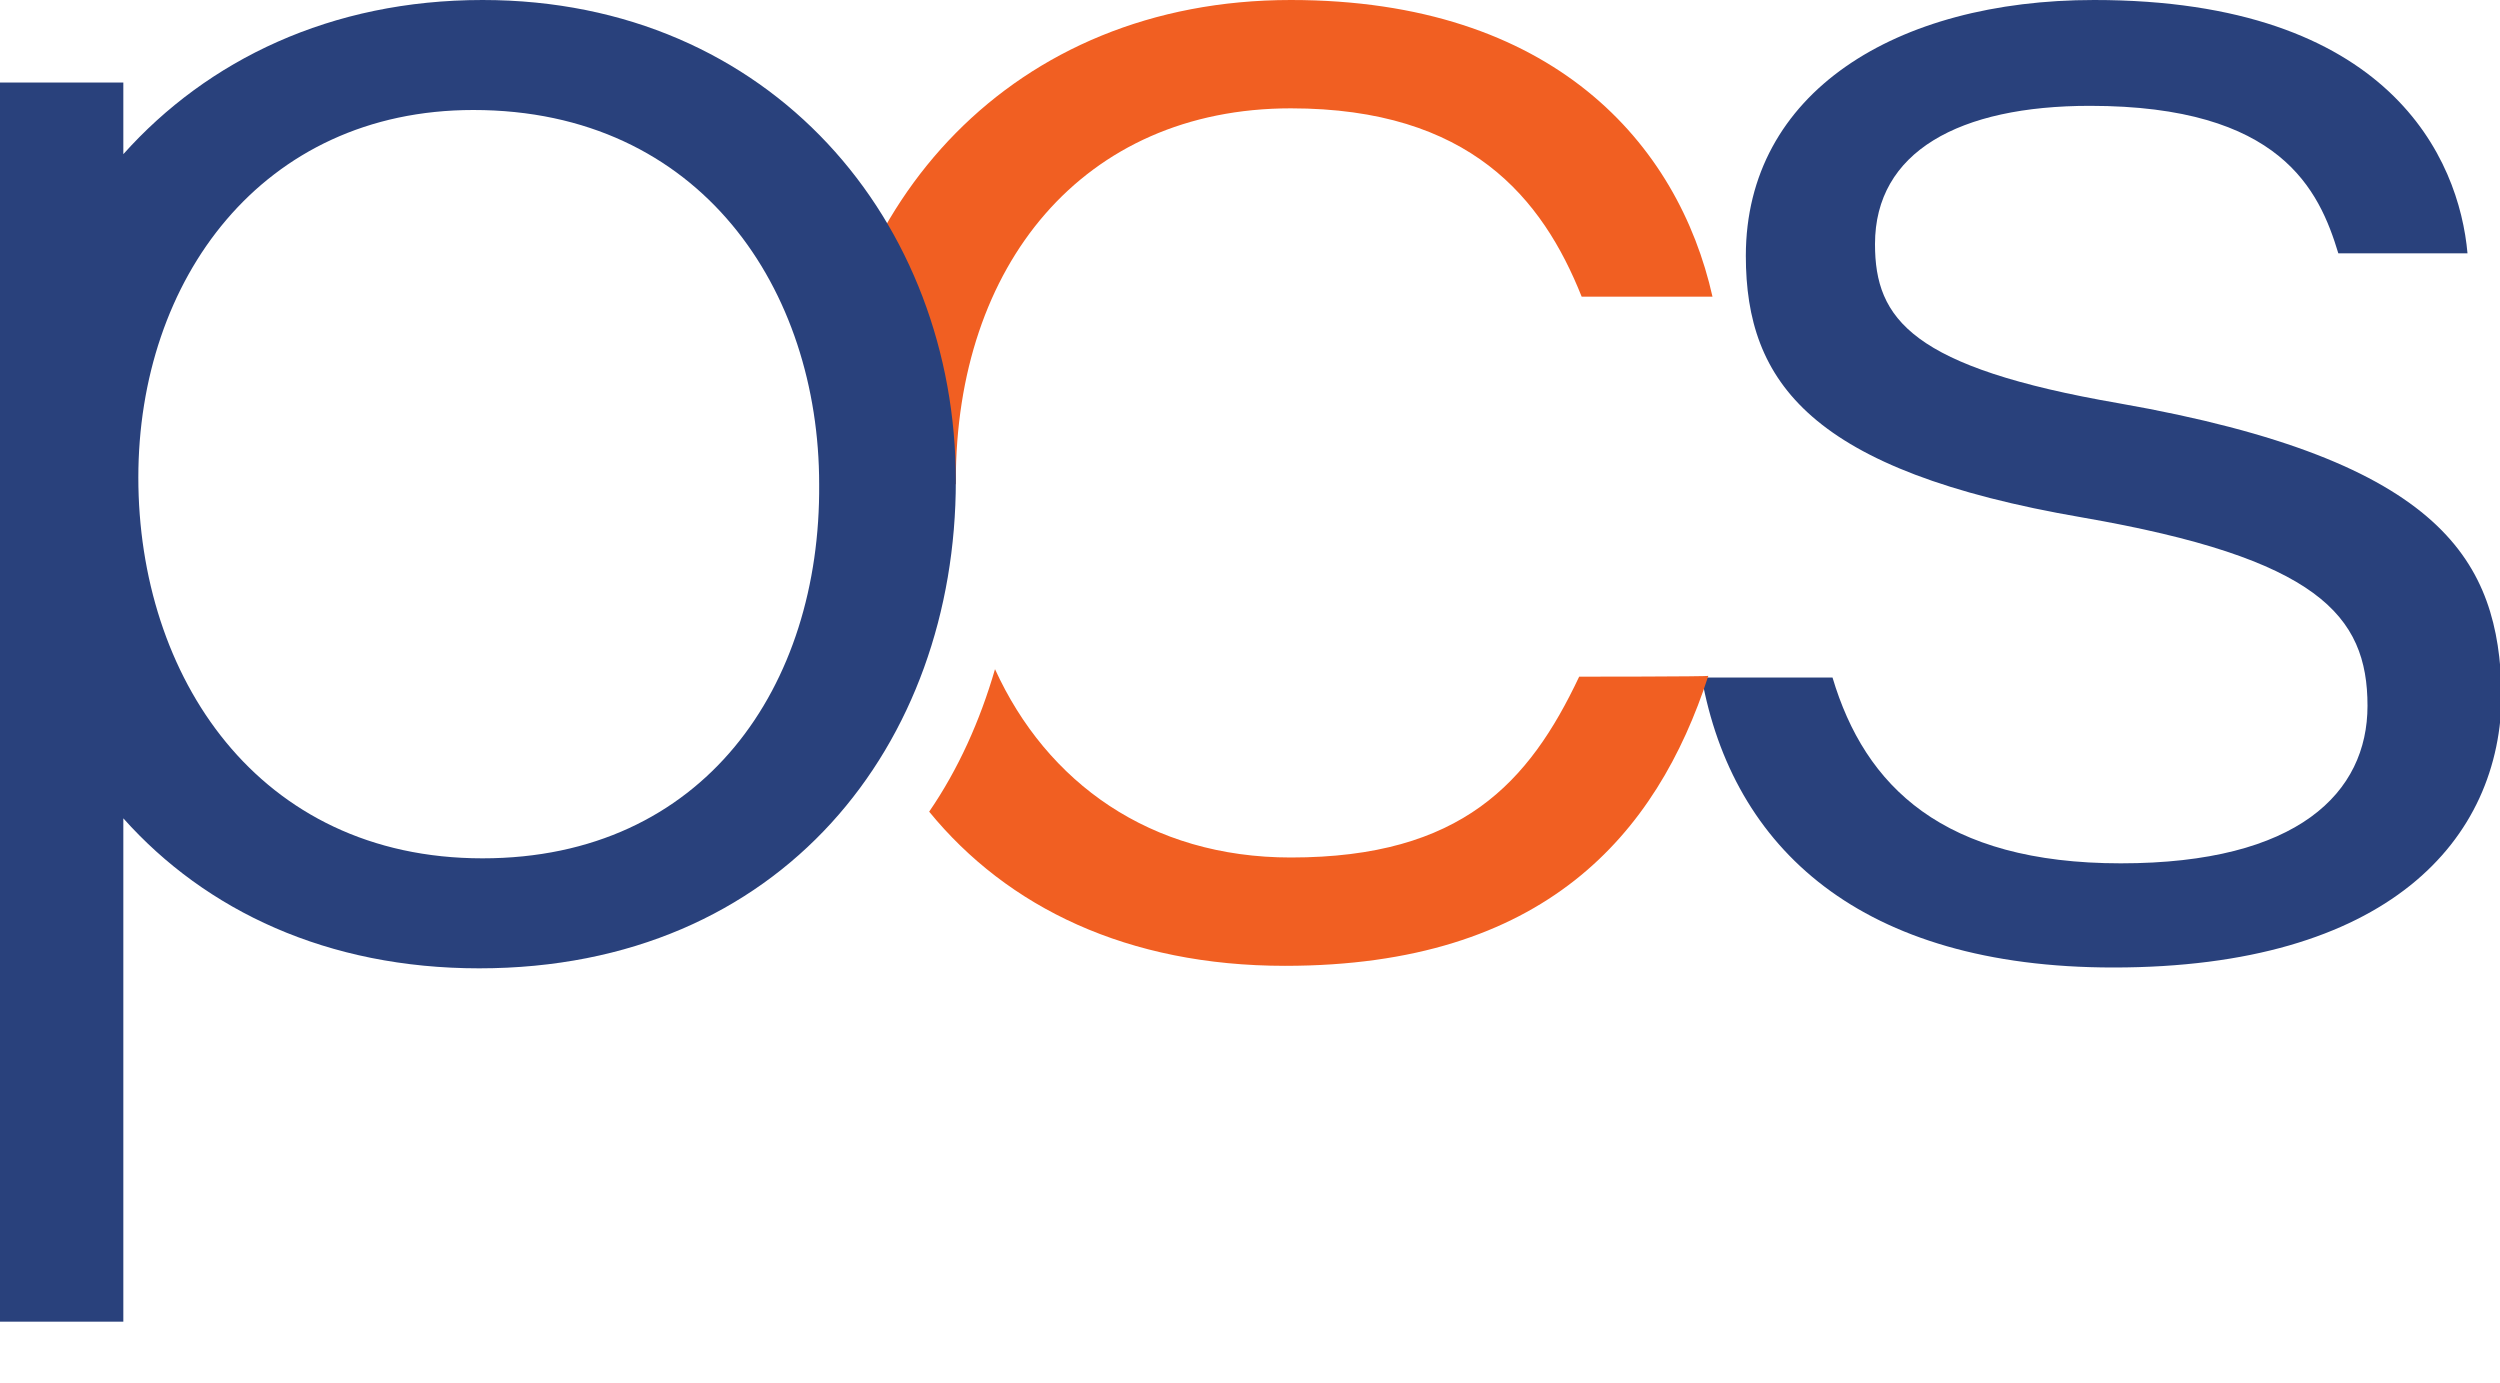 <?xml version="1.0" encoding="utf-8"?>
<!-- Generator: Adobe Illustrator 27.8.0, SVG Export Plug-In . SVG Version: 6.00 Build 0)  -->
<svg version="1.1" id="Layer_1" xmlns="http://www.w3.org/2000/svg" xmlns:xlink="http://www.w3.org/1999/xlink" x="0px" y="0px" viewBox="0 0 300 166" style="enable-background:new 0 0 300 166;" xml:space="preserve" width="300px" height="166px" preserveAspectRatio="none">
<style type="text/css">
	.st0{fill:#F15F22;}
	.st1{fill:#29417C;}
</style>
<path class="st0" d="M154.9,0c-33.5,0-54.9,24.4-56.5,54.6c0.4,1.1,0.7,2.3,0.9,3.5h15.4c0-0.2,0-0.2,0-0.4
	c0-25.8,15.2-44.7,40.2-44.7c21.5,0,30.2,10.8,34.9,22.6h15.7C201.4,17.3,186.4,0,154.9,0z"/>
<path class="st1" d="M254.3,48.4C229.4,44.1,225,38.3,225,29.3c0-11.1,10.1-16.6,25.8-16.6c22.9,0,27.5,10.1,29.8,17.7h15.5
	C295.1,19.1,286.8,0,251.3,0c-23.8,0-41.8,11.1-41.8,30.7c0,15.2,7.8,25.8,40.4,31.4c28.2,4.9,34.2,11.7,34.2,22.6
	c0,10.4-8.3,18.9-29.6,18.9s-30.7-9.2-34.6-22.3h-15.7c3.7,20.5,19.1,34.8,49.4,34.8c32.8,0,46.6-15.2,46.6-33
	C299.8,67.6,293.6,55.3,254.3,48.4"/>
<path class="st0" d="M189.5,81.2c-6,12.7-14.1,21.7-34.6,21.7c-16.9,0-29.3-9-35.5-22.6c-1.8,6.2-4.4,12-7.9,17.1
	c9.4,11.5,23.8,18.5,42.7,18.5c31.1,0,44.6-15.7,50.8-34.8C205.1,81.2,189.5,81.2,189.5,81.2z"/>
<path class="st1" d="M57.9,0c-18.2,0-33,7.2-43.1,18.5V9.9H0v148.7h14.8V98.2c9.9,11.1,24.5,18,42.7,18c36.4,0,57.2-27,57.2-58.5
	C114.7,26.7,92.6,0,57.9,0z M57.9,103c-27,0-41.3-21.9-41.3-45.7c0-23.7,14.8-44.1,40.2-44.1c27.4,0,41.5,21.7,41.5,44.9
	C98.5,82.3,84.5,103,57.9,103z"/>
</svg>
